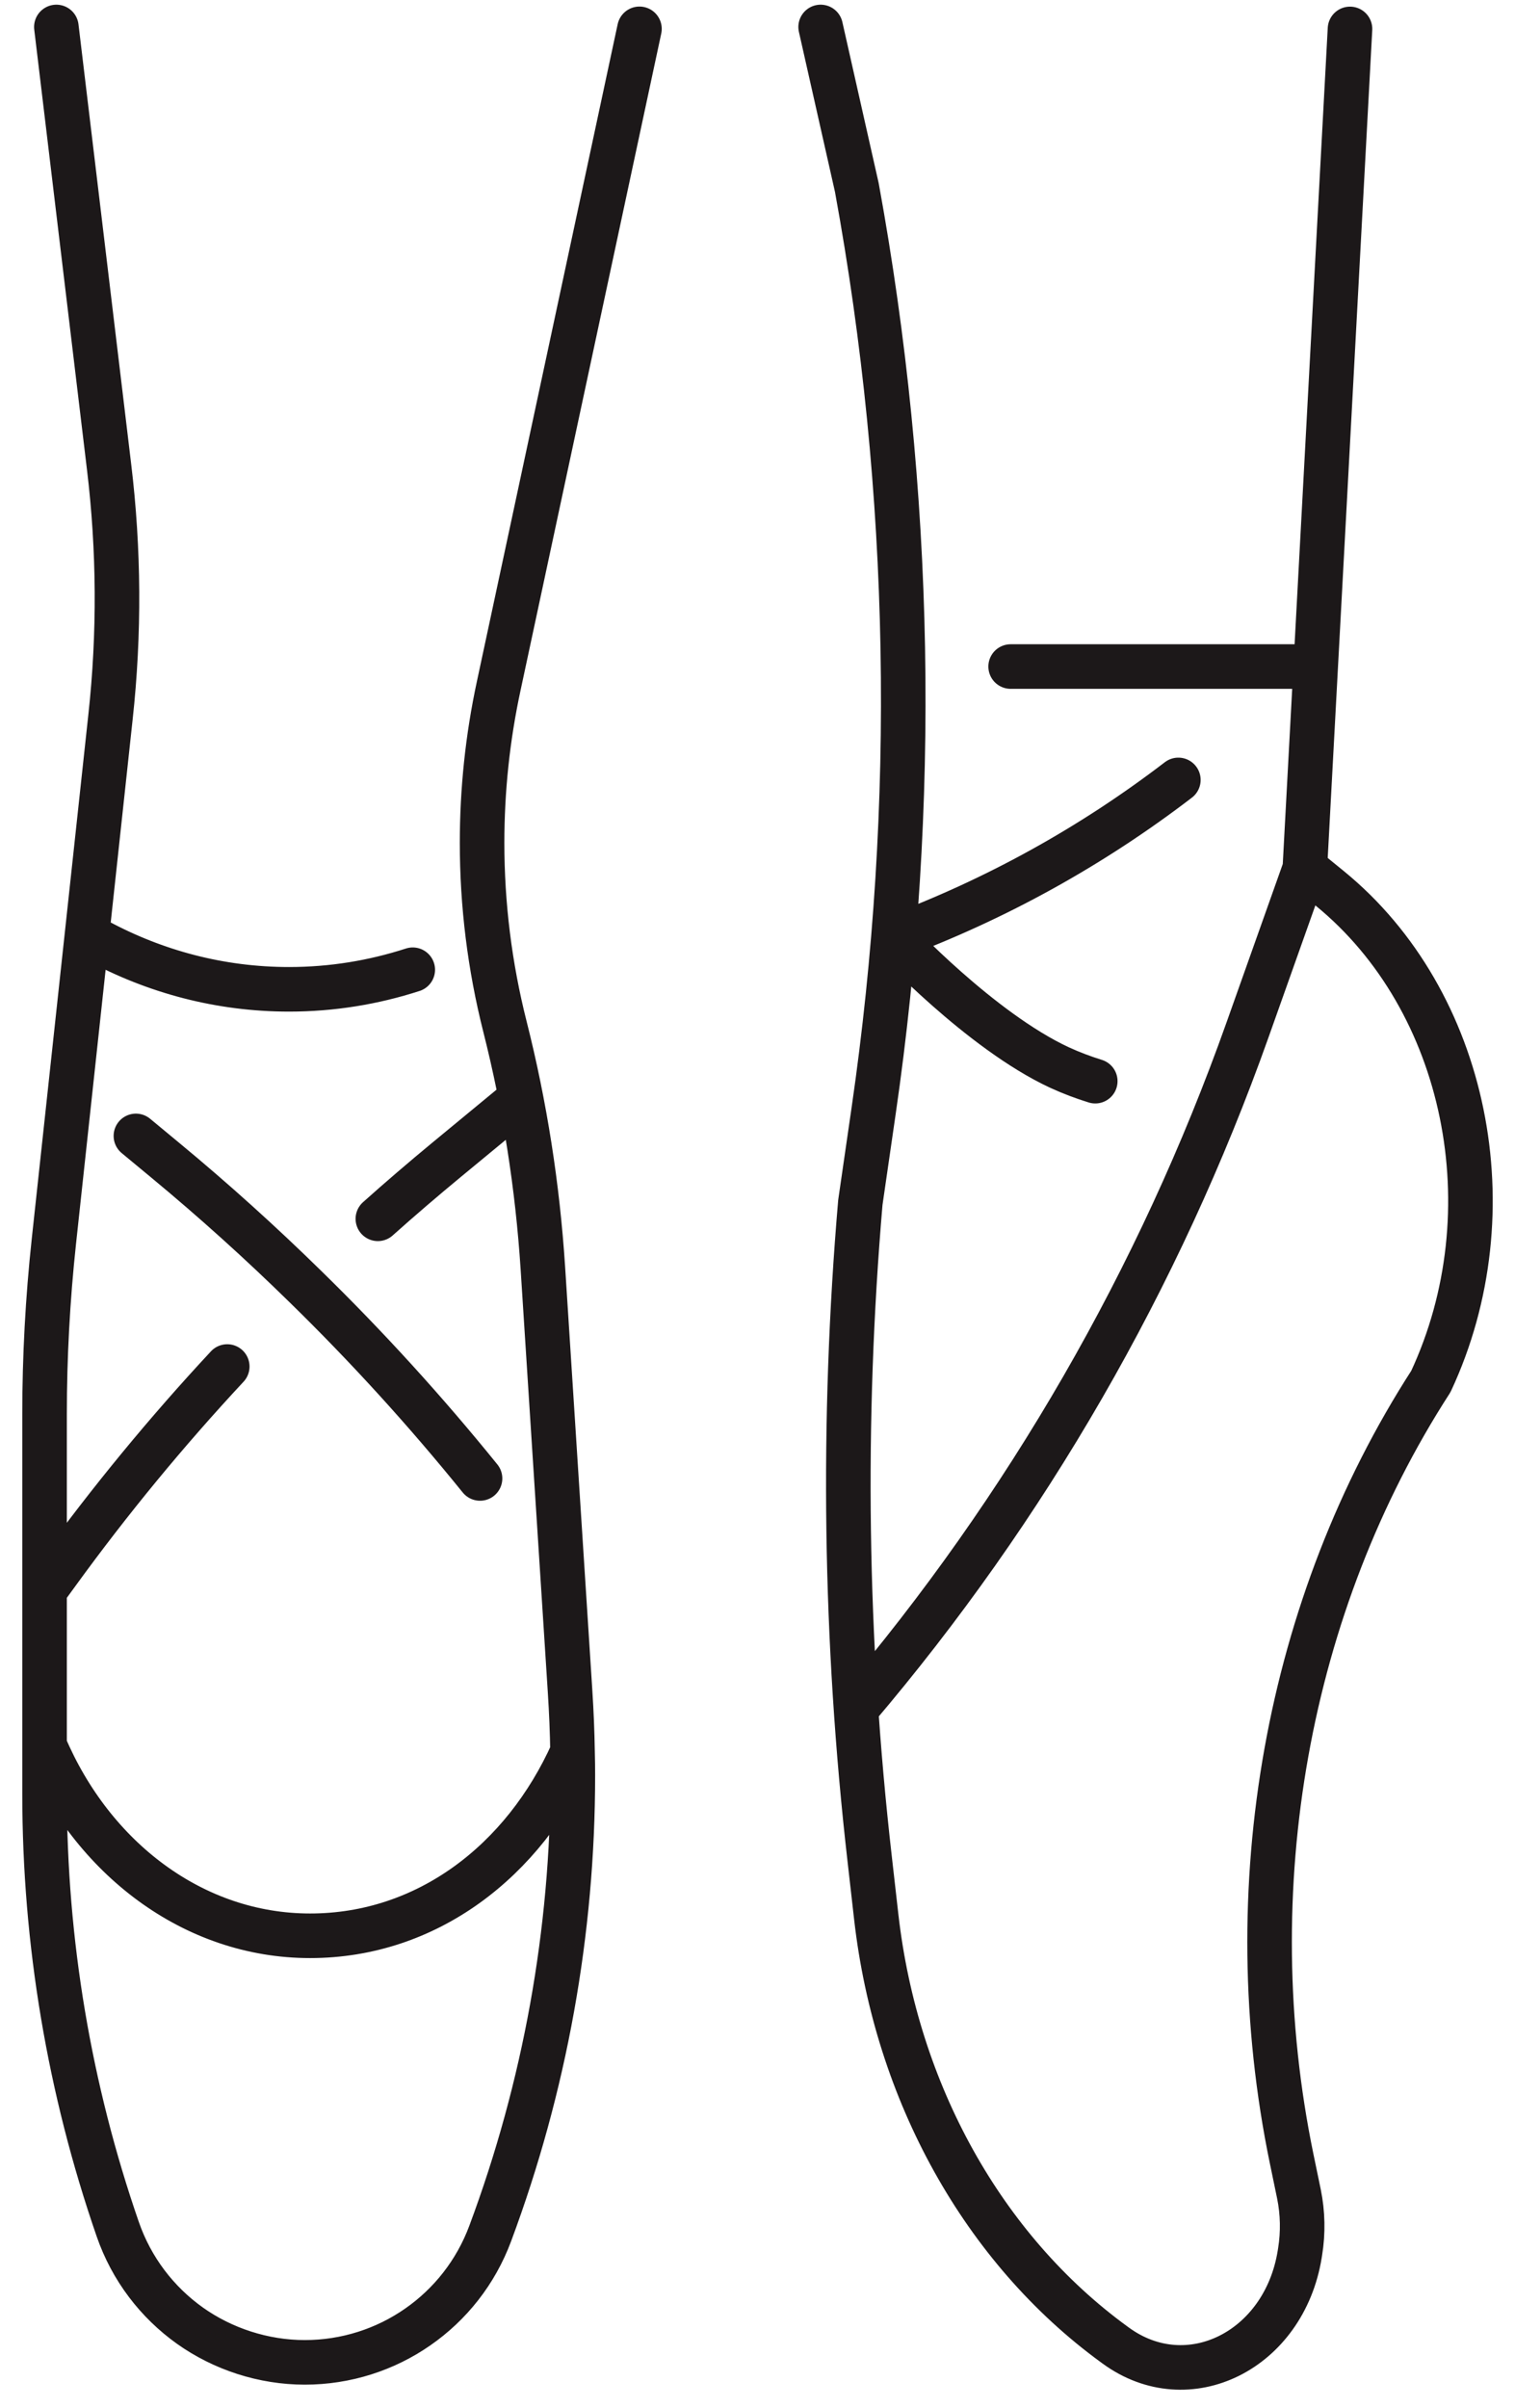 <?xml version="1.0" encoding="UTF-8"?> <svg xmlns="http://www.w3.org/2000/svg" width="34" height="54" viewBox="0 0 34 54" fill="none"><path d="M14.351 0.647L11.192 15.385C10.942 16.545 10.819 17.724 10.819 18.904C10.819 20.289 10.99 21.672 11.332 23.023C11.781 24.797 12.064 26.61 12.183 28.436L12.794 37.939C12.823 38.391 12.842 38.842 12.849 39.292M12.849 39.292C12.854 39.469 12.856 39.645 12.856 39.82C12.856 43.323 12.229 46.802 11.001 50.093C10.677 50.963 10.102 51.684 9.374 52.189C8.647 52.695 7.767 52.982 6.84 52.982C5.913 52.982 4.999 52.682 4.264 52.16C3.528 51.636 2.951 50.889 2.642 49.994C1.555 46.853 1 43.551 1 40.228V31.717C1 30.426 1.07 29.137 1.208 27.852L2.48 16.08C2.684 14.212 2.673 12.329 2.447 10.463L1.265 0.605M12.849 39.292C11.753 41.74 9.58 43.415 6.959 43.415C4.337 43.415 2.072 41.672 1 39.145M2.182 21.094C3.477 21.793 4.937 22.188 6.487 22.188C7.452 22.188 8.383 22.034 9.263 21.749M10.773 33.158C9.556 31.654 8.248 30.216 6.853 28.854C5.847 27.868 4.799 26.923 3.707 26.02L3.05 25.476M5.1 30.648C3.734 32.114 2.464 33.658 1.294 35.269L1 35.672M11.692 24.634L10.012 26.02C9.493 26.449 8.98 26.888 8.48 27.335M18.417 0.605L19.229 4.205C20.478 11.023 20.605 18.044 19.606 24.915L19.308 26.969C18.889 31.866 18.959 36.801 19.516 41.679L19.665 42.992C20.114 46.932 22.07 50.441 25.001 52.577L25.042 52.607C26.665 53.789 28.817 52.719 29.168 50.56L29.177 50.503C29.247 50.073 29.238 49.63 29.151 49.205C29.105 48.986 29.05 48.716 28.986 48.409C27.739 42.359 28.881 35.986 32.112 30.983C33.893 27.171 32.924 22.44 29.846 19.927L29.284 19.469L30.297 0.649M29.287 19.467L27.995 23.104C26.018 28.668 23.041 33.826 19.213 38.323M29.287 14.949H22.681M26.445 17.492C24.505 18.978 22.352 20.171 20.051 21.026C20.051 21.026 22 23.117 23.777 23.942C24.049 24.067 24.319 24.167 24.58 24.248" stroke="#1C1819" stroke-linecap="round" stroke-linejoin="round"></path></svg> 